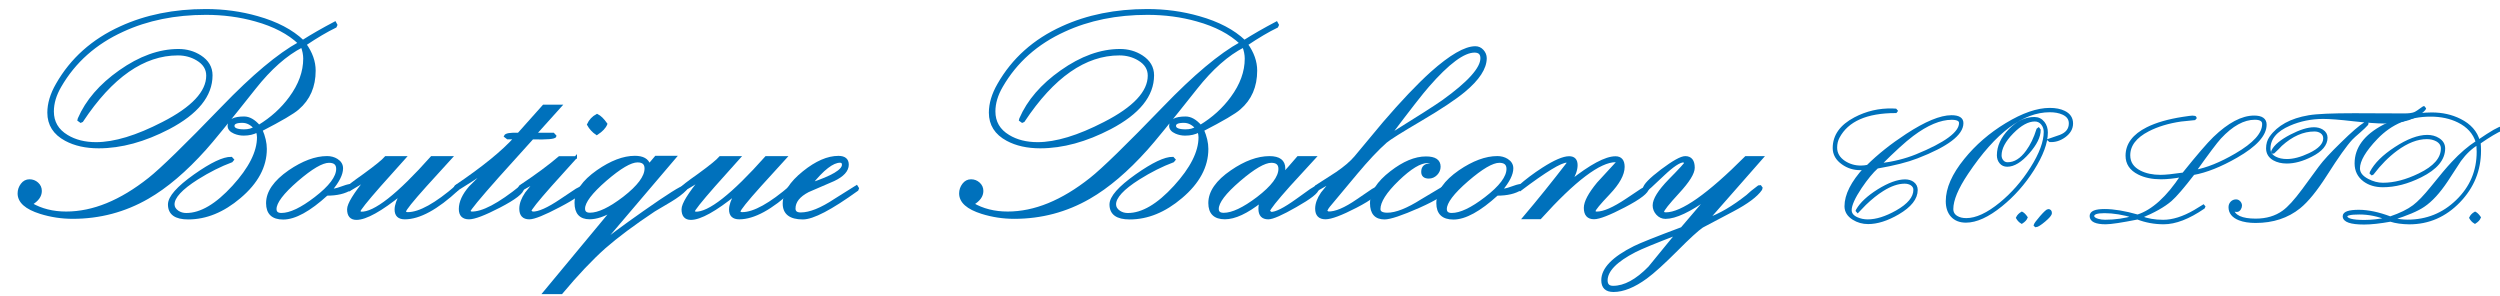 <?xml version="1.0" encoding="utf-8"?>
<!-- Generator: Adobe Illustrator 25.4.1, SVG Export Plug-In . SVG Version: 6.00 Build 0)  -->
<svg version="1.1" xmlns="http://www.w3.org/2000/svg" xmlns:xlink="http://www.w3.org/1999/xlink" x="0px" y="0px"
	 viewBox="0 0 490 58" style="enable-background:new 0 0 490 58;" xml:space="preserve">
<style type="text/css">
	.st0{fill:#FFFFFF;}
	.st1{fill:#868351;}
	.st2{fill:#AEAC8B;}
	.st3{clip-path:url(#SVGID_00000021815257452547453200000006172130335161369775_);fill:#AEAC8B;}
	.st4{fill:#333333;}
	.st5{fill:#3755A4;stroke:#888888;stroke-linecap:round;stroke-linejoin:round;stroke-miterlimit:10;}
	.st6{fill:#918E60;stroke:#888888;stroke-miterlimit:10;}
	.st7{fill:#C94147;stroke:#888888;stroke-linecap:round;stroke-linejoin:round;stroke-miterlimit:10;}
	.st8{fill:#FFFFFF;stroke:#888888;stroke-linecap:round;stroke-linejoin:round;stroke-miterlimit:10;}
	.st9{opacity:0.7;fill:#827F4B;}
	.st10{fill:none;stroke:#333333;stroke-width:2;stroke-miterlimit:10;}
	.st11{opacity:0.6;}
	.st12{fill:#0071BC;}
	.st13{opacity:0.25;}
	.st14{opacity:0.3;}
	.st15{fill:#C7C6AF;}
	.st16{fill:#98966B;}
	.st17{fill:#4D4D4D;}
	.st18{fill:#999999;}
	.st19{fill:#0071BC;stroke:#0071BC;stroke-width:0.5;stroke-miterlimit:10;}
	.st20{fill:#CCCCCC;}
	.st21{fill:#D5D5D5;}
	.st22{fill:none;stroke:#F2F2F2;stroke-width:9;stroke-miterlimit:10;}
	.st23{fill:#827F4B;}
	.st24{clip-path:url(#SVGID_00000104686419233276746550000010864661739253082018_);}
	.st25{fill:none;}
	.st26{clip-path:url(#SVGID_00000085234376969986824150000002243705883220543618_);}
</style>
<g id="レイヤー_1">
	<g>
		<g>
			<path class="st19" d="M5.78,35.39c0.58,0,1.09,0.19,1.52,0.58s0.65,0.87,0.65,1.46c0,0.98-0.62,1.83-1.86,2.55
				c1.97,1.15,4.27,1.73,6.88,1.73c5.27,0,10.69-2.21,16.28-6.64c2.35-1.85,7.15-6.52,14.39-14.02c5.94-6.16,10.96-10.36,15.04-12.6
				c-2.09-1.98-4.95-3.48-8.58-4.49c-3.08-0.87-6.33-1.3-9.74-1.3c-6.06,0-11.48,1.1-16.28,3.31c-5.4,2.45-9.5,6.09-12.3,10.93
				c-0.98,1.68-1.47,3.32-1.47,4.94c0,2.09,0.94,3.7,2.82,4.83c1.58,0.96,3.48,1.44,5.7,1.44c3.61,0,7.99-1.33,13.12-3.98
				c5.81-2.97,8.72-6.08,8.72-9.31c0-1.34-0.67-2.4-2-3.19c-1.13-0.68-2.4-1.02-3.81-1.02c-6.73,0-13,4.36-18.79,13.09l-0.25,0.11
				l-0.39-0.28l0.06-0.25c1.52-3.51,4.2-6.61,8.01-9.29c3.91-2.76,7.74-4.14,11.48-4.14c1.58,0,3,0.4,4.26,1.21
				c1.45,0.94,2.17,2.17,2.17,3.7c0,3.97-2.79,7.41-8.35,10.33c-4.76,2.48-9.33,3.73-13.71,3.73c-2.52,0-4.67-0.48-6.46-1.44
				c-2.24-1.2-3.36-2.97-3.36-5.3c0-1.77,0.55-3.61,1.66-5.53c2.82-4.95,6.99-8.67,12.5-11.17c4.89-2.24,10.44-3.36,16.65-3.36
				c3.52,0,6.88,0.46,10.1,1.38c3.8,1.07,6.77,2.63,8.92,4.68c1.81-1.15,3.9-2.35,6.29-3.61l0.23,0.42L65.74,5.2
				c-1.71,0.83-3.69,1.99-5.93,3.5c1.2,1.67,1.81,3.39,1.81,5.14c0,3.1-1.07,5.58-3.22,7.42c-0.9,0.81-3.3,2.22-7.2,4.23
				c0.56,1.3,0.85,2.53,0.85,3.7c0,3.44-1.69,6.59-5.08,9.45c-3.24,2.75-6.6,4.12-10.1,4.12c-2.46,0-3.7-0.89-3.7-2.68
				c0-1.43,1.67-3.33,5.02-5.7c3.25-2.29,5.63-3.42,7.14-3.39l0.28,0.31l-0.23,0.28c-2.18,0.81-4.43,1.94-6.74,3.39
				c-3.12,1.98-4.68,3.67-4.68,5.08c0,0.58,0.29,1.07,0.88,1.47c0.49,0.32,1.04,0.48,1.67,0.48c2.86,0,5.93-1.81,9.23-5.42
				c3.25-3.56,4.88-6.78,4.88-9.68c0-0.34-0.07-0.73-0.2-1.19c-0.73,0.41-1.62,0.62-2.67,0.62c-0.62,0-1.22-0.12-1.8-0.37
				c-0.73-0.32-1.09-0.75-1.09-1.3c0-1.05,1-1.58,2.99-1.58c0.98,0,1.94,0.55,2.9,1.64c2.48-1.5,4.53-3.36,6.14-5.56
				c1.86-2.52,2.79-5.08,2.79-7.68c0-0.77-0.16-1.58-0.48-2.43c-3.16,1.62-6.26,4.36-9.31,8.22c-5.15,6.5-8.39,10.47-9.71,11.92
				c-3.82,4.26-7.56,7.44-11.23,9.55c-4.51,2.6-9.42,3.9-14.7,3.9c-2.16,0-4.27-0.32-6.32-0.96c-2.82-0.89-4.23-2.14-4.23-3.77
				c0-0.64,0.2-1.22,0.59-1.74C4.68,35.65,5.18,35.39,5.78,35.39z M45.71,24.67c0,0.62,0.71,0.93,2.12,0.93
				c0.88,0,1.59-0.19,2.12-0.56c-0.73-0.81-1.54-1.21-2.43-1.21C46.31,23.82,45.71,24.1,45.71,24.67z"/>
			<path class="st19" d="M68.59,36.32l0.28,0.37L68.71,37c-1.11,0.73-2.66,1.1-4.66,1.1c-3.42,3.12-6.27,4.68-8.55,4.68
				c-2.07,0-3.1-0.99-3.1-2.96c0-2.16,1.44-4.24,4.32-6.24c2.67-1.82,5.14-2.74,7.39-2.74c0.71,0,1.34,0.17,1.89,0.51
				c0.66,0.41,0.99,0.96,0.99,1.64c0,1.15-0.71,2.57-2.14,4.26c0.53,0.02,1.19-0.12,1.99-0.42S68.22,36.36,68.59,36.32z
				 M55.16,41.99c1.71,0,3.93-1.05,6.67-3.16c2.87-2.2,4.31-4.11,4.31-5.73c0-0.96-0.55-1.44-1.66-1.44c-1.35,0-3.44,1.22-6.28,3.67
				c-2.83,2.45-4.25,4.33-4.25,5.64C53.95,41.65,54.35,41.99,55.16,41.99z"/>
			<path class="st19" d="M68.48,37.22l-0.34-0.42c0.04-0.17,1.12-1.01,3.25-2.51c2.28-1.66,3.69-2.8,4.23-3.44h3.72
				c-1.64,1.83-3.28,3.66-4.92,5.5c-2.68,3.05-4.04,4.76-4.08,5.14l0.39,0.25c2.67,0.13,7.3-3.5,13.88-10.89h3.81
				c-1.66,1.83-3.32,3.65-4.98,5.47c-2.74,3.05-4.1,4.75-4.1,5.11c0,0.26,0.2,0.4,0.59,0.4c2.3,0,5.51-1.78,9.62-5.33l0.2,0.37
				l-0.08,0.25c-4.04,3.74-7.49,5.62-10.33,5.62c-1.17,0-1.75-0.55-1.75-1.67c0-0.83,0.37-1.87,1.1-3.13
				c-4.05,3.27-7,4.91-8.83,4.91c-1.06,0-1.58-0.61-1.58-1.83c0-1,1.22-2.99,3.67-5.98C70.99,35.72,69.83,36.45,68.48,37.22z"/>
			<path class="st19" d="M89.42,37.25l-0.25-0.4l0.17-0.34c5.34-3.61,9.22-6.76,11.63-9.45h-1.47l-0.48-0.37
				c0.15-0.34,1.03-0.48,2.62-0.42l4.91-5.5h3.29l-4.95,5.5h3.55l0.37,0.4c-0.06,0.34-1.54,0.47-4.46,0.4
				c-2.26,2.5-4.51,5-6.77,7.51c-3.72,4.19-5.62,6.49-5.67,6.88l0.42,0.25c2.18,0.11,5.47-1.62,9.88-5.19l0.25,0.4
				c-0.02,0.79-1.55,1.98-4.6,3.56c-2.92,1.51-4.89,2.26-5.93,2.26c-1.17,0-1.75-0.59-1.75-1.78c0-1.34,0.65-2.76,1.95-4.26
				c1.15-1.15,2.29-2.29,3.44-3.44C93.73,34.53,91.67,35.86,89.42,37.25z"/>
			<path class="st19" d="M112.84,30.85c-1.64,1.81-3.27,3.62-4.91,5.45c-2.67,3.01-4.03,4.71-4.06,5.11l0.48,0.31
				c1.2,0.06,3.09-0.78,5.64-2.51c2.65-1.79,4.02-2.68,4.09-2.68l0.25,0.4c-0.04,0.68-1.61,1.82-4.71,3.44
				c-2.99,1.58-4.95,2.37-5.87,2.37c-1.15,0-1.72-0.61-1.72-1.83c0-0.94,0.37-1.95,1.1-3.02c0.06-0.08,0.73-0.92,2.03-2.54
				c-0.79,0.58-1.81,1.21-3.08,1.89l-0.31-0.37l0.2-0.34c3.14-2.09,5.7-3.98,7.68-5.67H112.84z M118.79,24.3
				c-0.26,0.66-0.87,1.3-1.83,1.92c-0.7-0.47-1.25-1.07-1.66-1.81c0.36-0.79,0.93-1.4,1.72-1.83
				C117.6,22.86,118.19,23.44,118.79,24.3z"/>
			<path class="st19" d="M110.04,57.4h-3.39l13.41-16.16c-1.69,0.99-3.19,1.49-4.5,1.49c-1.8,0-2.7-0.99-2.7-2.96
				c0-2.14,1.43-4.21,4.28-6.21c2.65-1.84,5.08-2.77,7.3-2.77c1.54,0,2.47,0.52,2.79,1.56l1.32-1.56h3.76l-14.51,17.05
				c1.36-1.16,4.16-3.25,8.42-6.25c4.73-3.32,7.4-5.01,8.02-5.04l0.2,0.28l-0.08,0.28c-0.66,0.7-1.65,1.44-2.96,2.23
				c-1.07,0.62-2.14,1.25-3.19,1.89c-4.04,2.69-7.3,5.12-9.76,7.28C115.9,50.79,113.09,53.75,110.04,57.4z M115.63,41.94
				c1.69,0,3.91-1.06,6.67-3.17c2.85-2.21,4.28-4.12,4.28-5.75c0-0.96-0.54-1.44-1.63-1.44c-1.35,0-3.44,1.23-6.28,3.68
				c-2.83,2.46-4.25,4.33-4.25,5.63C114.42,41.59,114.82,41.94,115.63,41.94z"/>
			<path class="st19" d="M134.03,37.22l-0.34-0.42c0.04-0.17,1.12-1.01,3.25-2.51c2.28-1.66,3.69-2.8,4.23-3.44h3.72
				c-1.64,1.83-3.28,3.66-4.92,5.5c-2.68,3.05-4.04,4.76-4.08,5.14l0.39,0.25c2.67,0.13,7.3-3.5,13.88-10.89h3.81
				c-1.66,1.83-3.32,3.65-4.98,5.47c-2.74,3.05-4.1,4.75-4.1,5.11c0,0.26,0.2,0.4,0.59,0.4c2.3,0,5.51-1.78,9.62-5.33l0.2,0.37
				l-0.08,0.25c-4.04,3.74-7.49,5.62-10.33,5.62c-1.17,0-1.75-0.55-1.75-1.67c0-0.83,0.37-1.87,1.1-3.13
				c-4.05,3.27-7,4.91-8.83,4.91c-1.06,0-1.58-0.61-1.58-1.83c0-1,1.22-2.99,3.67-5.98C136.54,35.72,135.38,36.45,134.03,37.22z"/>
			<path class="st19" d="M167.83,36.46l0.28,0.45L168,37.2c-5.14,3.71-8.68,5.56-10.64,5.56c-2.46,0-3.7-0.95-3.7-2.85
				c0-2.03,1.29-4.08,3.87-6.15c2.46-1.98,4.73-2.96,6.8-2.96c1.18,0,1.78,0.49,1.78,1.47c0,1.13-0.9,2.13-2.71,2.99
				c-1.67,0.72-3.35,1.44-5.02,2.17c-1.81,0.94-2.71,2.09-2.71,3.44c0,0.68,0.42,1.02,1.27,1.02c1.79,0,4.04-0.9,6.76-2.71
				C166.42,37.37,167.8,36.46,167.83,36.46z M158.92,36.07c4.23-1.39,6.35-2.65,6.35-3.78c0-0.43-0.21-0.65-0.62-0.65
				C163.2,31.64,161.29,33.11,158.92,36.07z"/>
			<path class="st19" d="M190.32,35.39c0.58,0,1.09,0.19,1.52,0.58s0.65,0.87,0.65,1.46c0,0.98-0.62,1.83-1.86,2.55
				c1.97,1.15,4.27,1.73,6.88,1.73c5.27,0,10.69-2.21,16.28-6.64c2.35-1.85,7.15-6.52,14.39-14.02c5.94-6.16,10.96-10.36,15.04-12.6
				c-2.09-1.98-4.95-3.48-8.58-4.49c-3.08-0.87-6.33-1.3-9.74-1.3c-6.06,0-11.48,1.1-16.28,3.31c-5.4,2.45-9.5,6.09-12.3,10.93
				c-0.98,1.68-1.47,3.32-1.47,4.94c0,2.09,0.94,3.7,2.82,4.83c1.58,0.96,3.48,1.44,5.7,1.44c3.61,0,7.99-1.33,13.12-3.98
				c5.81-2.97,8.72-6.08,8.72-9.31c0-1.34-0.67-2.4-2-3.19c-1.13-0.68-2.4-1.02-3.81-1.02c-6.73,0-13,4.36-18.79,13.09l-0.25,0.11
				l-0.39-0.28l0.06-0.25c1.52-3.51,4.2-6.61,8.01-9.29c3.91-2.76,7.74-4.14,11.48-4.14c1.58,0,3,0.4,4.26,1.21
				c1.45,0.94,2.17,2.17,2.17,3.7c0,3.97-2.79,7.41-8.35,10.33c-4.76,2.48-9.33,3.73-13.71,3.73c-2.52,0-4.67-0.48-6.46-1.44
				c-2.24-1.2-3.36-2.97-3.36-5.3c0-1.77,0.55-3.61,1.66-5.53c2.82-4.95,6.99-8.67,12.5-11.17c4.89-2.24,10.44-3.36,16.65-3.36
				c3.52,0,6.88,0.46,10.1,1.38c3.8,1.07,6.77,2.63,8.92,4.68c1.81-1.15,3.9-2.35,6.29-3.61l0.23,0.42l-0.14,0.31
				c-1.71,0.83-3.69,1.99-5.93,3.5c1.2,1.67,1.81,3.39,1.81,5.14c0,3.1-1.07,5.58-3.22,7.42c-0.9,0.81-3.3,2.22-7.2,4.23
				c0.56,1.3,0.85,2.53,0.85,3.7c0,3.44-1.69,6.59-5.08,9.45c-3.24,2.75-6.6,4.12-10.1,4.12c-2.46,0-3.7-0.89-3.7-2.68
				c0-1.43,1.67-3.33,5.02-5.7c3.25-2.29,5.63-3.42,7.14-3.39l0.28,0.31l-0.23,0.28c-2.18,0.81-4.43,1.94-6.74,3.39
				c-3.12,1.98-4.68,3.67-4.68,5.08c0,0.58,0.29,1.07,0.88,1.47c0.49,0.32,1.04,0.48,1.67,0.48c2.86,0,5.93-1.81,9.23-5.42
				c3.25-3.56,4.88-6.78,4.88-9.68c0-0.34-0.07-0.73-0.2-1.19c-0.73,0.41-1.62,0.62-2.67,0.62c-0.62,0-1.22-0.12-1.8-0.37
				c-0.73-0.32-1.09-0.75-1.09-1.3c0-1.05,1-1.58,2.99-1.58c0.98,0,1.94,0.55,2.9,1.64c2.48-1.5,4.53-3.36,6.14-5.56
				c1.86-2.52,2.79-5.08,2.79-7.68c0-0.77-0.16-1.58-0.48-2.43c-3.16,1.62-6.26,4.36-9.31,8.22c-5.15,6.5-8.39,10.47-9.71,11.92
				c-3.82,4.26-7.56,7.44-11.23,9.55c-4.51,2.6-9.42,3.9-14.7,3.9c-2.16,0-4.27-0.32-6.32-0.96c-2.82-0.89-4.23-2.14-4.23-3.77
				c0-0.64,0.2-1.22,0.59-1.74C189.22,35.65,189.72,35.39,190.32,35.39z M230.25,24.67c0,0.62,0.71,0.93,2.12,0.93
				c0.88,0,1.59-0.19,2.12-0.56c-0.73-0.81-1.54-1.21-2.43-1.21C230.85,23.82,230.25,24.1,230.25,24.67z"/>
			<path class="st19" d="M237.08,39.8c0-2.18,1.44-4.25,4.32-6.22c2.65-1.82,5.13-2.73,7.42-2.73c1.9,0,2.85,0.72,2.85,2.17
				c0,0.34-0.07,0.72-0.2,1.16c0.47-0.47,1.46-1.58,2.96-3.33h3.25c-1.66,1.81-3.31,3.61-4.97,5.42c-2.67,2.99-4.03,4.7-4.06,5.14
				l0.45,0.37c0.96,0.04,2.65-0.81,5.07-2.55c2.42-1.74,3.66-2.62,3.74-2.64l0.34,0.42c-0.02,0.64-1.45,1.76-4.28,3.36
				c-2.76,1.58-4.55,2.37-5.38,2.37c-1.13,0-1.69-0.6-1.69-1.81c0-0.51,0.08-1,0.23-1.47c-2.78,2.18-5.13,3.27-7.05,3.27
				C238.08,42.73,237.08,41.75,237.08,39.8z M239.84,41.96c1.69,0,3.92-1.05,6.69-3.15c2.86-2.19,4.29-4.1,4.29-5.71
				c0-0.96-0.55-1.44-1.64-1.44c-1.35,0-3.45,1.22-6.29,3.66c-2.84,2.44-4.26,4.31-4.26,5.63
				C238.63,41.63,239.04,41.96,239.84,41.96z"/>
			<path class="st19" d="M270.12,36.55l0.2,0.28c-0.02,0.88-1.54,2.11-4.57,3.67c-2.88,1.49-4.86,2.23-5.95,2.23
				c-1.18,0-1.78-0.61-1.78-1.83c0-0.94,0.37-1.95,1.1-3.02c0.09-0.11,0.78-0.96,2.06-2.54c-0.81,0.56-1.82,1.19-3.05,1.86
				l-0.31-0.37l0.17-0.31c1.34-0.87,2.68-1.73,4.04-2.6c1.54-1.05,2.75-2.08,3.61-3.08c1.88-2.26,3.76-4.51,5.64-6.77
				c3.54-4.12,6.64-7.38,9.31-9.79c3.72-3.31,6.58-4.97,8.58-4.97c0.55,0,1.01,0.21,1.4,0.64c0.38,0.42,0.58,0.91,0.58,1.45
				c0,1.96-1.4,4.1-4.2,6.43c-1.81,1.5-4.67,3.4-8.58,5.7c-3.78,2.22-6.04,3.64-6.77,4.26c-1.66,1.47-3.57,3.51-5.76,6.12
				c-1.81,2.14-3.6,4.3-5.39,6.46c-0.19,0.21-0.4,0.55-0.62,1.02l0.48,0.31c1.41,0.06,3.33-0.75,5.76-2.43
				C268.71,37.46,270.07,36.55,270.12,36.55z M272.27,26.59c5.77-3.59,9.29-5.84,10.55-6.74c5.06-3.63,7.59-6.44,7.59-8.44
				c0-0.9-0.47-1.35-1.41-1.35c-2.14,0-5.18,2.26-9.11,6.77C278.74,18.12,276.2,21.38,272.27,26.59z"/>
			<path class="st19" d="M271.93,41.94c1.69,0,3.95-0.89,6.77-2.68c2.92-1.82,4.38-2.74,4.4-2.74l0.34,0.48
				c-0.02,0.75-1.8,1.92-5.33,3.5c-3.42,1.51-5.67,2.26-6.74,2.26c-1.73,0-2.6-0.98-2.6-2.93c0-2.05,1.3-4.07,3.89-6.07
				c2.45-1.9,4.72-2.85,6.83-2.85c1.75,0,2.62,0.58,2.62,1.75c0,0.56-0.21,1.05-0.62,1.47c-0.41,0.41-0.89,0.62-1.44,0.62
				c-0.83,0-1.24-0.36-1.24-1.07c0-0.94,0.53-1.41,1.58-1.41c0.26,0,0.55,0.1,0.88,0.31c-0.36-0.58-0.84-0.88-1.44-0.88
				c-1.47,0-3.42,1.18-5.86,3.54s-3.65,4.27-3.65,5.74C270.32,41.62,270.86,41.94,271.93,41.94z"/>
			<path class="st19" d="M297.97,36.32l0.28,0.37L298.08,37c-1.11,0.73-2.66,1.1-4.66,1.1c-3.42,3.12-6.27,4.68-8.55,4.68
				c-2.07,0-3.1-0.99-3.1-2.96c0-2.16,1.44-4.24,4.32-6.24c2.67-1.82,5.14-2.74,7.39-2.74c0.71,0,1.34,0.17,1.89,0.51
				c0.66,0.41,0.99,0.96,0.99,1.64c0,1.15-0.71,2.57-2.14,4.26c0.53,0.02,1.19-0.12,1.99-0.42S297.6,36.36,297.97,36.32z
				 M284.54,41.99c1.71,0,3.93-1.05,6.67-3.16c2.87-2.2,4.31-4.11,4.31-5.73c0-0.96-0.55-1.44-1.66-1.44
				c-1.35,0-3.44,1.22-6.28,3.67c-2.83,2.45-4.25,4.33-4.25,5.64C283.33,41.65,283.73,41.99,284.54,41.99z"/>
			<path class="st19" d="M307.4,31.89l-0.31-0.26c-1.15-0.02-4.19,1.83-9.14,5.56l-0.31-0.34l0.14-0.28
				c1.41-1.24,2.96-2.41,4.66-3.5c2.29-1.47,4-2.2,5.11-2.2c0.94,0,1.41,0.5,1.41,1.5c0,0.9-0.38,1.98-1.13,3.22
				c3.97-3.14,6.9-4.71,8.8-4.71c1.03,0,1.55,0.61,1.55,1.83c0,1.46-0.95,3.19-2.85,5.19c-1.9,2-2.85,3.15-2.85,3.45
				c0,0.24,0.17,0.37,0.51,0.37c1.35,0,3.31-0.86,5.86-2.57c2.55-1.71,3.86-2.58,3.94-2.6l0.17,0.28c0,0.79-1.53,1.98-4.6,3.58
				c-2.95,1.54-4.93,2.31-5.93,2.31c-1.17,0-1.75-0.66-1.75-1.98c0-1.15,0.85-2.75,2.54-4.8c1.32-1.41,2.62-2.83,3.92-4.26
				l-0.48-0.14c-3.14,0-8.07,3.72-14.79,11.17h-3.19C301.54,39.34,304.44,35.73,307.4,31.89z"/>
			<path class="st19" d="M342.19,30.85h3.19l-10.61,12.08c2.33-0.81,4.9-2.31,7.7-4.52c0.45-0.45,1.19-1.06,2.23-1.83l0.31-0.03
				l0.2,0.28l-0.08,0.28c-0.87,1.26-2.71,2.63-5.53,4.12c-3.93,2.07-5.93,3.12-5.98,3.16c-0.94,0.64-2.61,2.17-5.02,4.6
				c-2.54,2.54-4.52,4.34-5.95,5.39c-2.37,1.73-4.5,2.6-6.41,2.6c-1.43,0-2.14-0.69-2.14-2.06c0-2.22,2.09-4.38,6.26-6.46
				c1.11-0.56,4.2-1.8,9.28-3.7l5.15-6.03c-3.63,2.61-6.42,3.92-8.36,3.92c-0.62,0-1.15-0.24-1.6-0.73
				c-0.44-0.49-0.66-1.04-0.66-1.66c0-1.18,1.02-2.81,3.05-4.9c2.11-2.14,3.17-3.3,3.19-3.49L330,31.58
				c-0.81-0.02-2.19,0.9-4.15,2.77c-2.03,1.94-3.11,2.92-3.25,2.93L322.24,37c0.06-0.7,1.22-1.89,3.48-3.6
				c2.27-1.7,3.8-2.55,4.59-2.55c1.07,0,1.61,0.68,1.61,2.03c0,1.05-1,2.66-3.01,4.83c-2,2.17-3,3.43-3,3.79
				c0,0.24,0.21,0.37,0.62,0.37C329.66,41.85,334.88,38.18,342.19,30.85z M316.17,56.27c2.24,0,4.61-1.28,7.11-3.84
				c0.15-0.17,1.96-2.38,5.42-6.63c-4.31,1.65-7.05,2.78-8.24,3.39c-3.74,1.92-5.62,3.85-5.62,5.78
				C314.85,55.84,315.29,56.27,316.17,56.27z"/>
		</g>
		<g>
			<path class="st19" d="M364.72,32.7c0.44,0,0.89-0.05,1.34-0.14c2.17-2.14,4.73-4.18,7.69-6.11c3.69-2.41,6.6-3.62,8.74-3.62
				c1.39,0,2.09,0.43,2.09,1.3c0,2.17-2.94,4.39-8.82,6.67c-1.95,0.76-4.56,1.42-7.84,1.99c-0.98,0.87-2.06,2.18-3.24,3.92
				c-1.33,1.99-2,3.48-2,4.48c0,0.69,0.42,1.23,1.25,1.61c0.66,0.3,1.38,0.45,2.16,0.45c1.66,0,3.55-0.59,5.65-1.77
				c2.36-1.33,3.53-2.75,3.53-4.28c0-0.47-0.22-0.84-0.66-1.12c-0.37-0.22-0.81-0.33-1.31-0.33c-1.3,0-2.74,0.49-4.32,1.48
				c-1.12,0.7-2.27,1.62-3.44,2.75c-0.48,0.49-0.96,0.98-1.43,1.48l-0.14-0.16l0.06-0.14c0.75-1.3,2.13-2.58,4.13-3.84
				c2.05-1.27,3.79-1.91,5.24-1.91c0.61,0,1.11,0.15,1.53,0.45c0.46,0.34,0.69,0.8,0.69,1.38c0,1.64-1.2,3.16-3.59,4.56
				c-2.14,1.25-4.1,1.87-5.88,1.87c-1.06,0-2.02-0.27-2.88-0.81c-1-0.62-1.5-1.44-1.5-2.43c0-2.22,1.25-4.69,3.75-7.42
				c-0.3,0.06-0.61,0.09-0.94,0.09c-1.26,0-2.4-0.36-3.41-1.08c-1.14-0.8-1.71-1.8-1.71-3.01c0-2.41,1.37-4.34,4.12-5.79
				c2.3-1.21,4.76-1.78,7.36-1.71l0.59,0.03l0.17,0.2l-0.13,0.17c-5.74,0-9.49,1.66-11.25,4.97c-0.33,0.62-0.49,1.31-0.49,2.05
				c0,1.15,0.55,2.09,1.64,2.82C362.44,32.38,363.52,32.7,364.72,32.7z M384.22,24.12c0-0.6-0.57-0.89-1.7-0.89
				c-2.26,0-4.82,1.08-7.69,3.23c-1.54,1.15-3.66,3.09-6.37,5.8c2.64-0.32,5.02-0.91,7.14-1.77
				C381.35,28.15,384.22,26.03,384.22,24.12z"/>
			<path class="st19" d="M405.74,24.18c0-0.88-0.47-1.53-1.41-1.95c-0.71-0.32-1.57-0.48-2.56-0.48c-5.38,0-10.79,4.06-16.23,12.18
				c-1.96,2.92-2.94,5.27-2.94,7.03c0,0.7,0.31,1.23,0.92,1.59c0.5,0.3,1.12,0.45,1.87,0.45c1.96,0,4.2-1.04,6.73-3.11
				c2.34-1.92,4.36-4.23,6.06-6.93c1.76-2.78,2.64-5.16,2.64-7.12c0-0.6-0.18-1.12-0.53-1.56c-0.38-0.48-0.87-0.72-1.46-0.72
				c-1.36,0-2.83,0.8-4.41,2.41s-2.36,3.1-2.36,4.49c0,0.43,0.13,0.8,0.4,1.12c0.26,0.31,0.61,0.47,1.04,0.47
				c1.39,0,2.67-0.79,3.82-2.38c0.84-1.15,1.54-2.58,2.07-4.29l0.17-0.13l0.17,0.23c0,1.28-0.72,2.74-2.16,4.39
				c-1.49,1.71-2.87,2.56-4.15,2.56c-0.55,0-0.98-0.19-1.3-0.58c-0.32-0.38-0.48-0.85-0.48-1.41c0-1.74,0.75-3.38,2.26-4.93
				s3.12-2.33,4.84-2.33c0.73,0,1.32,0.29,1.77,0.86c0.41,0.53,0.62,1.17,0.62,1.92c0,2.02-0.9,4.44-2.69,7.27
				c-1.74,2.74-3.81,5.07-6.21,7.01c-2.59,2.1-4.9,3.15-6.91,3.15c-1.18,0-2.1-0.37-2.75-1.09c-0.63-0.7-0.95-1.66-0.95-2.87
				c0-2.48,1.19-5.19,3.57-8.12c2.2-2.72,4.88-5.04,8.05-6.96c3.25-1.97,6.08-2.95,8.51-2.95c1.12,0,2.06,0.18,2.82,0.55
				c1,0.48,1.5,1.23,1.5,2.25c0,0.98-0.48,1.81-1.44,2.51c-0.89,0.64-1.84,0.94-2.84,0.89l-0.19-0.16c0.74-0.25,1.48-0.5,2.22-0.77
				C405.11,26.17,405.74,25.33,405.74,24.18z"/>
			<path class="st19" d="M397.17,42.62c-0.14,0.36-0.45,0.68-0.91,0.98c-0.36-0.21-0.65-0.51-0.88-0.91
				c0.18-0.39,0.49-0.71,0.91-0.95C396.56,41.88,396.86,42.17,397.17,42.62z"/>
			<path class="st19" d="M401.46,41.23c0.31,0,0.46,0.18,0.46,0.53c0,0.3-0.41,0.79-1.23,1.48c-0.82,0.69-1.38,1.04-1.68,1.05
				l-0.16-0.16c0.07-0.23,0.47-0.77,1.21-1.63C400.81,41.65,401.27,41.23,401.46,41.23z"/>
			<path class="st19" d="M417.28,30.44c0,1.43,0.71,2.5,2.15,3.23c1.12,0.57,2.47,0.85,4.03,0.85c0.93,0,2.42-0.15,4.48-0.45
				c2.83-3.52,4.85-5.87,6.06-7.04c2.87-2.76,5.47-4.13,7.81-4.13c1.47,0,2.2,0.51,2.2,1.53c0,2.01-1.88,4.09-5.65,6.25
				c-3.13,1.8-5.95,2.92-8.46,3.37c-2.01,2.61-3.49,4.33-4.44,5.16c-1.33,1.15-3.31,2.27-5.93,3.34c1.32,0.52,2.8,0.78,4.45,0.78
				c1.89,0,3.95-0.65,6.18-1.94c0.54-0.34,1.1-0.68,1.7-1.04l0.13,0.16l-0.09,0.19c-2.94,2.01-5.54,3.01-7.81,3.01
				c-1.78,0-3.49-0.31-5.13-0.94c-3.13,0.62-5.21,0.94-6.24,0.94c-1.93,0-2.9-0.46-2.9-1.37c0-0.75,0.89-1.12,2.68-1.12
				s3.95,0.36,6.48,1.08c2.96-0.95,5.85-3.56,8.67-7.84c-1.55,0.29-2.92,0.43-4.11,0.43c-1.69,0-3.14-0.3-4.35-0.91
				c-1.56-0.78-2.33-1.93-2.33-3.46c0-2.22,1.34-4.01,4.03-5.36c1.8-0.9,4.13-1.57,6.97-2.01c1.06-0.16,1.67-0.24,1.84-0.24
				c0.38,0,0.59,0.06,0.61,0.17l-0.19,0.22c-0.59,0.05-1.46,0.14-2.64,0.27c-2.5,0.36-4.65,1.02-6.45,1.95
				C418.54,26.81,417.28,28.45,417.28,30.44z M418.33,42.5c-2.13-0.65-4.09-0.97-5.86-0.97c-1.5,0-2.25,0.27-2.25,0.81
				c0,0.34,0.32,0.6,0.96,0.79c0.44,0.12,0.91,0.19,1.41,0.19C414.6,43.32,416.51,43.04,418.33,42.5z M441.95,23.22
				c-2.22,0-4.49,1.25-6.83,3.76c-0.79,0.86-2.43,3.05-4.94,6.58c2.38-0.43,5.07-1.51,8.05-3.25c3.6-2.09,5.4-4.08,5.4-5.99
				C443.64,23.59,443.08,23.22,441.95,23.22z"/>
			<path class="st19" d="M437.04,40.61c0-0.36,0.12-0.67,0.35-0.91c0.23-0.24,0.52-0.37,0.88-0.37c0.25,0,0.46,0.1,0.64,0.3
				c0.18,0.2,0.27,0.43,0.27,0.68c0,0.21-0.08,0.43-0.22,0.65c-0.15,0.22-0.33,0.33-0.54,0.33c-0.32,0-0.61-0.1-0.88-0.29
				c0.3,1.4,1.82,2.1,4.58,2.1c2.13,0,3.94-0.54,5.42-1.61c1.06-0.76,2.35-2.18,3.88-4.25l3.31-4.51c0.82-1.11,2.23-2.64,4.25-4.6
				c2.08-2.05,3.64-3.39,4.67-4.02l0.19-0.04l0.12,0.13l-0.04,0.16c-0.33,0.37-0.83,0.85-1.51,1.44c-0.74,0.63-1.25,1.1-1.54,1.4
				c-1.09,1.17-2.75,3.5-4.97,6.99c-1.93,3.03-3.67,5.18-5.23,6.44c-2.34,1.88-5.2,2.82-8.57,2.82c-1.27,0-2.33-0.17-3.18-0.5
				C437.66,42.45,437.04,41.67,437.04,40.61z M455.32,23.06c-2.33,0-4.53,0.45-6.58,1.34c-2.65,1.14-3.98,2.73-3.98,4.75
				c0,0.8,0.4,1.39,1.21,1.79c0.62,0.32,1.37,0.48,2.25,0.48c1.32,0,2.8-0.39,4.46-1.18c1.95-0.92,2.92-1.96,2.92-3.12
				c0-0.52-0.21-0.92-0.62-1.21c-0.37-0.26-0.82-0.39-1.35-0.39c-2.24,0-4.43,0.96-6.57,2.89c-0.3,0.34-0.77,0.81-1.43,1.42
				l-0.13,0.03l-0.1-0.12l0.04-0.16c0.49-1,1.69-1.99,3.59-2.98c1.82-0.94,3.33-1.41,4.51-1.41c0.61,0,1.15,0.14,1.6,0.42
				c0.54,0.34,0.81,0.8,0.81,1.38c0,1.34-0.99,2.52-2.97,3.51c-1.68,0.86-3.27,1.3-4.77,1.3c-0.99,0-1.83-0.2-2.54-0.6
				c-0.84-0.49-1.27-1.2-1.27-2.13c0-0.82,0.21-1.53,0.63-2.13c1.51-2.14,4-3.51,7.49-4.1c1.56-0.27,4.54-0.4,8.92-0.4
				c1.09,0,2.73,0.01,4.92,0.02c2.18,0.01,3.82,0.02,4.92,0.02c0.87,0,1.54-0.09,1.99-0.27c0.32-0.13,0.87-0.49,1.66-1.08l0.13-0.06
				l0.17,0.2l-0.06,0.14c-1.58,1.7-4.21,2.55-7.87,2.55c-1.35,0-3.36-0.15-6.02-0.44C458.64,23.21,456.64,23.06,455.32,23.06z"/>
			<path class="st19" d="M468.53,43.2c-2.07,0.37-3.79,0.56-5.16,0.56c-2.63,0-3.95-0.46-3.95-1.38c0-0.67,0.97-1.01,2.92-1.01
				c1.79,0,3.84,0.43,6.15,1.3c1.98-0.67,3.51-1.42,4.61-2.25c0.97-0.73,2.16-1.97,3.56-3.7c1.77-2.21,3.12-3.81,4.06-4.81
				c1.6-1.71,3.19-3.08,4.77-4.09c-0.56-1.78-1.77-3.12-3.64-4.04c-1.58-0.78-3.4-1.17-5.46-1.17c-4.23,0-7.75,1.48-10.59,4.44
				c-2.33,2.43-3.5,4.42-3.5,5.96c0,0.91,0.59,1.67,1.76,2.28c0.99,0.52,1.99,0.78,3,0.78c2.22,0,4.59-0.62,7.12-1.85
				c2.99-1.44,4.48-3.15,4.48-5.12c0-0.69-0.35-1.23-1.04-1.62c-0.58-0.31-1.23-0.46-1.96-0.46c-1.88,0-3.88,0.77-5.98,2.32
				c-1.66,1.23-3.21,2.79-4.65,4.68l-0.14,0.07l-0.19-0.17l0.04-0.16c0.83-1.6,2.41-3.18,4.77-4.72c2.4-1.57,4.48-2.35,6.24-2.35
				c0.82,0,1.54,0.19,2.16,0.58c0.73,0.45,1.09,1.06,1.09,1.83c0,2.11-1.52,3.92-4.55,5.43c-2.57,1.28-5.04,1.92-7.4,1.92
				c-1.45,0-2.67-0.36-3.66-1.09c-1.09-0.82-1.64-1.93-1.64-3.33c0-2.98,1.81-5.42,5.43-7.33c3.03-1.6,6.18-2.41,9.45-2.41
				c2.04,0,3.88,0.41,5.53,1.24c1.94,0.97,3.15,2.34,3.64,4.1c2.54-1.74,4.08-2.62,4.62-2.64l0.12,0.17l-0.07,0.14
				c-1.08,0.44-2.58,1.33-4.51,2.67c0.05,0.55,0.07,1.07,0.07,1.56c0,3.82-1.35,7.13-4.05,9.94c-2.73,2.83-5.98,4.25-9.77,4.25
				C470.82,43.7,469.59,43.54,468.53,43.2z M467.87,42.88c-1.8-0.73-3.61-1.09-5.43-1.09c-1.74,0-2.61,0.2-2.61,0.59
				c0,0.65,1.2,0.98,3.59,0.98C464.78,43.36,466.26,43.2,467.87,42.88z M468.93,42.91c0.99,0.26,1.97,0.39,2.95,0.39
				c3.78,0,7.02-1.31,9.71-3.92c2.73-2.63,4.09-5.84,4.09-9.64c0-0.3-0.02-0.83-0.07-1.58c-1.26,0.74-2.41,1.82-3.46,3.25
				c-0.87,1.33-1.74,2.67-2.61,4c-1.52,2.28-3.02,3.91-4.51,4.91C473.81,41.16,471.77,42.02,468.93,42.91z"/>
			<path class="st19" d="M486,42.62c-0.14,0.36-0.45,0.68-0.91,0.98c-0.36-0.21-0.65-0.51-0.88-0.91c0.18-0.39,0.49-0.71,0.91-0.95
				C485.39,41.88,485.68,42.17,486,42.62z"/>
		</g>
	</g>
</g>
<g id="mail">
</g>
<g id="スライド1">
</g>
<g id="スライド3">
</g>
<g id="スライド2">
</g>
</svg>
